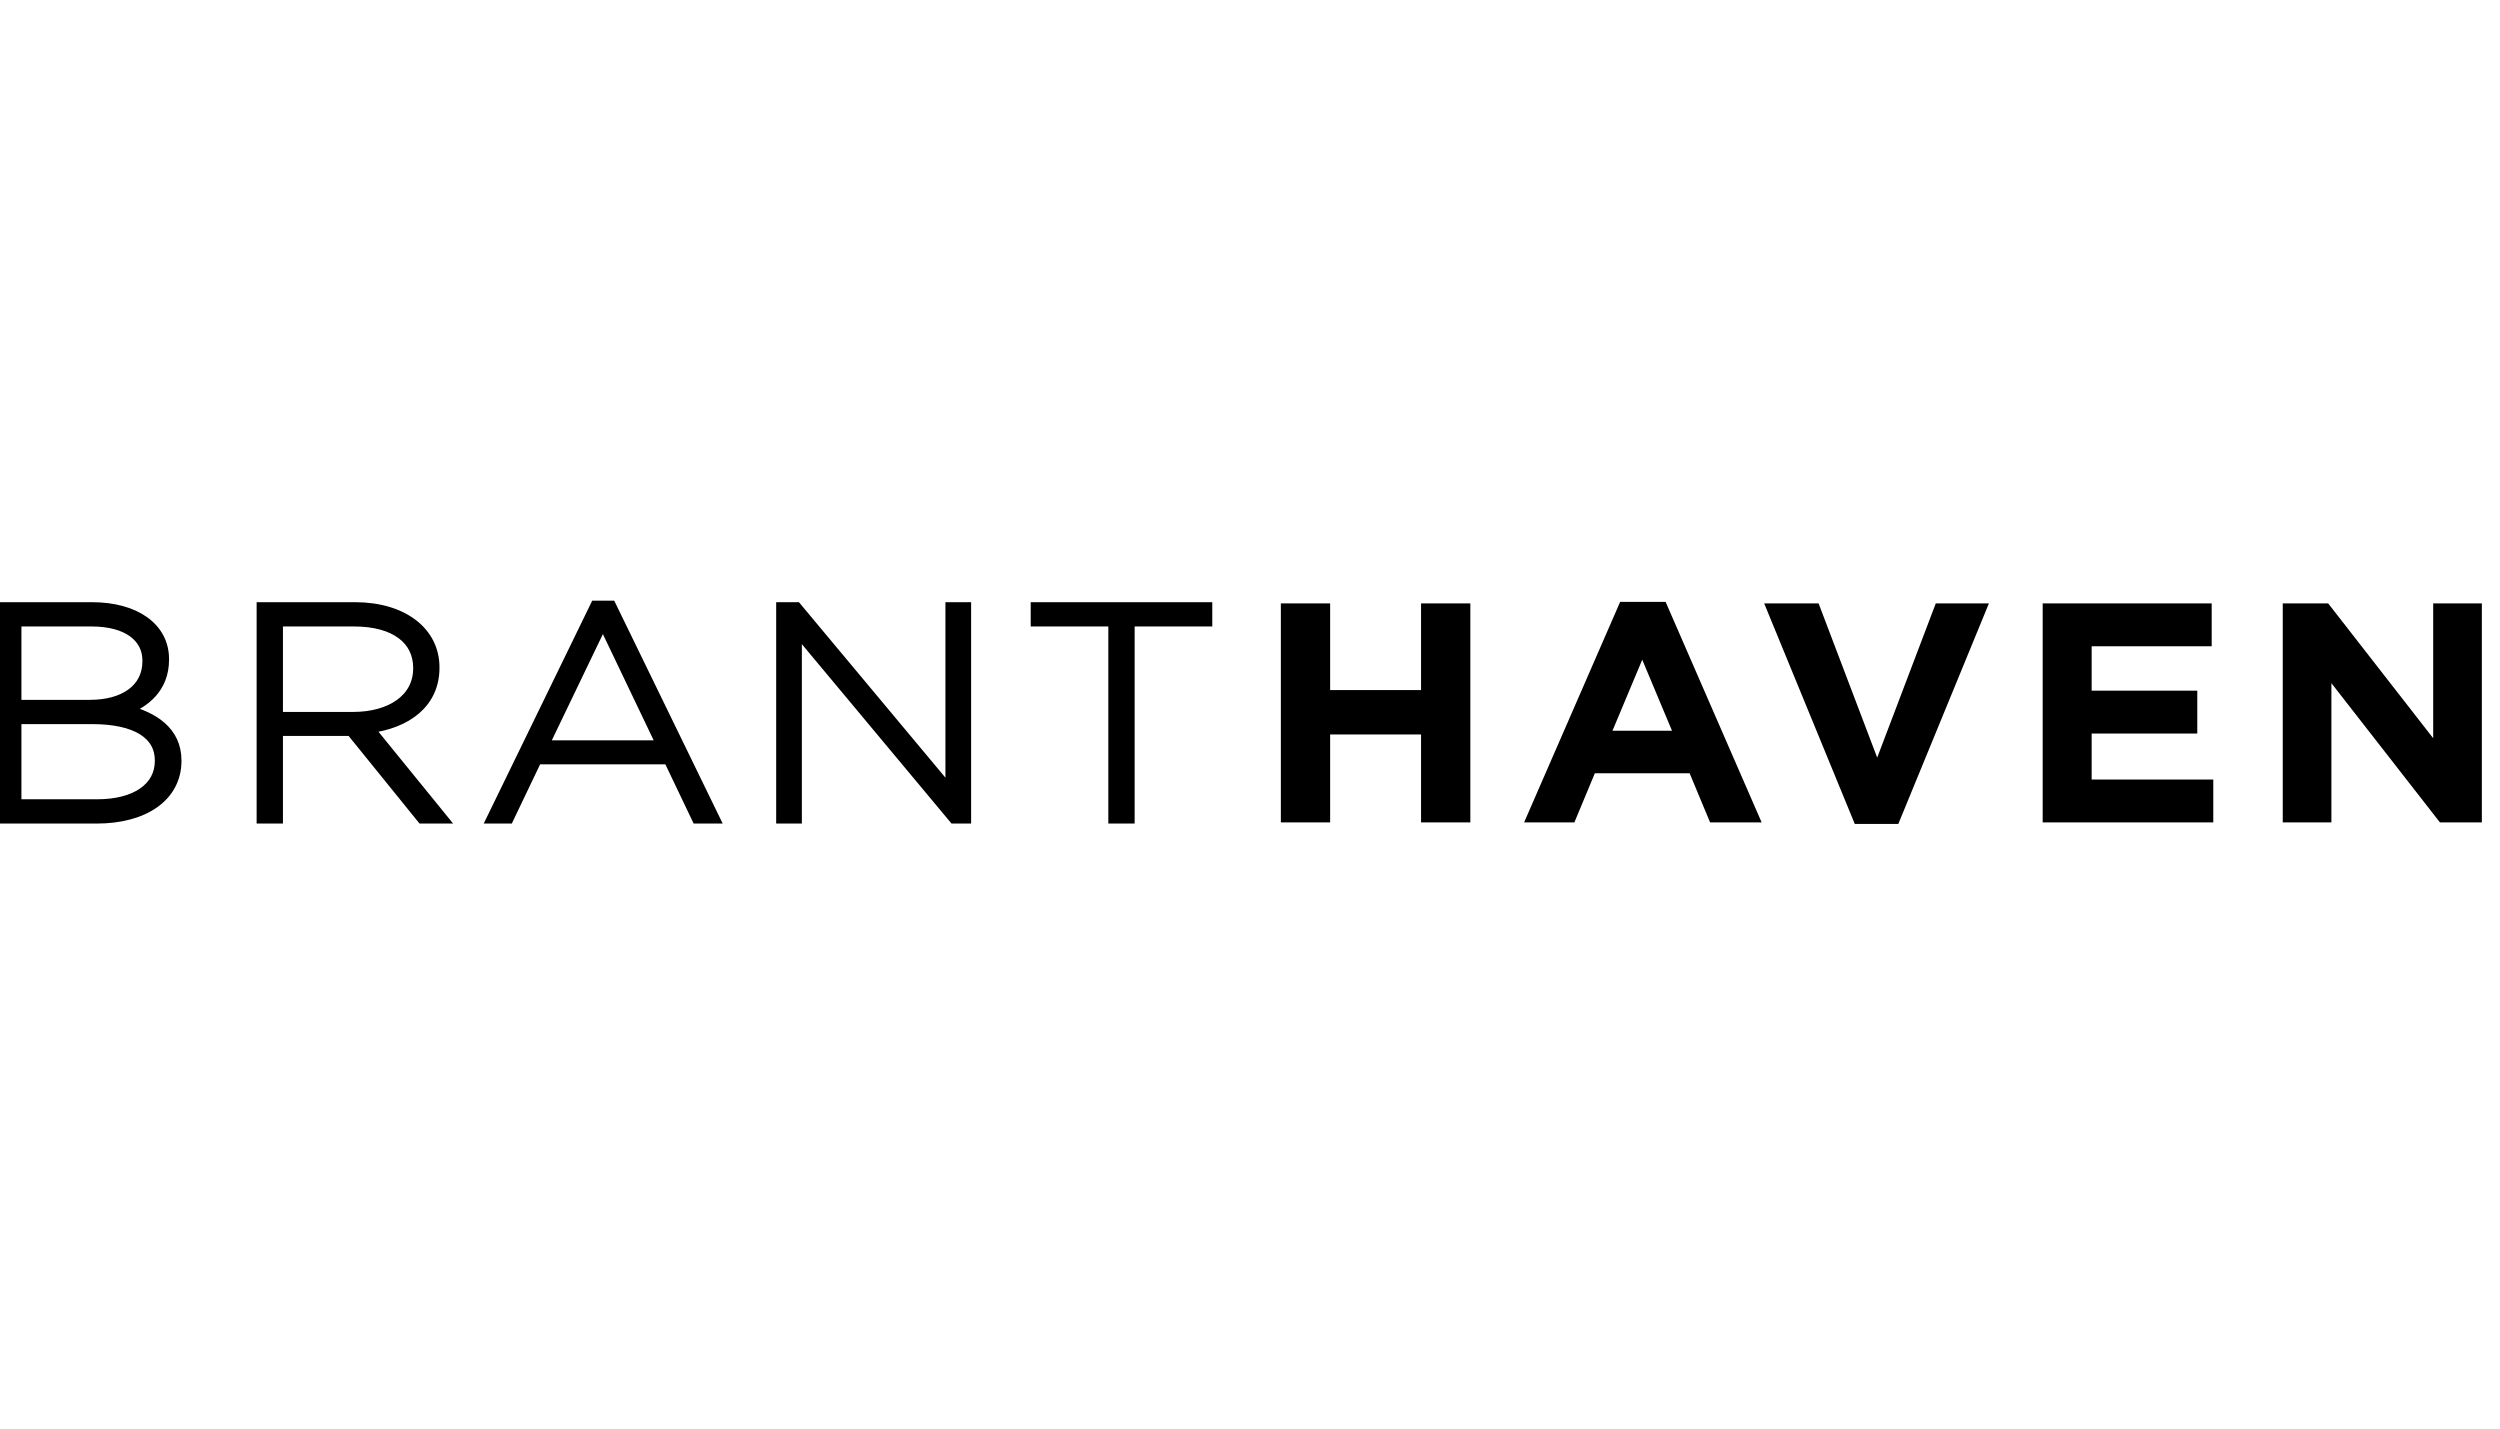 <?xml version="1.0" encoding="UTF-8"?>
<svg width="378px" height="216px" viewBox="0 0 378 216" version="1.1" xmlns="http://www.w3.org/2000/svg" xmlns:xlink="http://www.w3.org/1999/xlink">
    <title>B / Branthaven Homes / Vector / branthaven-homes-logo-lg</title>
    <g id="B-/-Branthaven-Homes-/-Vector-/-branthaven-homes-logo-lg" stroke="none" stroke-width="1" fill="none" fill-rule="evenodd">
        <g id="Group-7" transform="translate(0, 91)">
            <path d="M222.316,33.344 L222.316,0.238 L214.863,0.238 L214.863,13.338 L201.117,13.338 L201.117,0.238 L193.665,0.238 L193.665,33.344 L201.117,33.344 L201.117,20.053 L214.863,20.053 L214.863,33.344 L222.316,33.344 Z M266.359,33.344 L251.839,0 L244.967,0 L230.446,33.344 L238.046,33.344 L241.142,25.918 L255.47,25.918 L258.566,33.344 L266.359,33.344 Z M252.807,19.486 L243.805,19.486 L248.307,8.75 L252.807,19.486 Z M300.722,0.238 L292.688,0.238 L283.831,23.554 L274.973,0.238 L266.746,0.238 L280.443,33.58 L287.025,33.58 L300.722,0.238 Z M334.649,33.344 L334.649,26.865 L316.258,26.865 L316.258,19.911 L332.229,19.911 L332.229,13.432 L316.258,13.432 L316.258,6.717 L334.407,6.717 L334.407,0.238 L308.853,0.238 L308.853,33.344 L334.649,33.344 Z M375.256,33.344 L375.256,0.238 L367.899,0.238 L367.899,20.622 L352.023,0.238 L345.152,0.238 L345.152,33.344 L352.508,33.344 L352.508,12.297 L368.915,33.344 L375.256,33.344 Z" id="Fill-1" fill="#000000"></path>
            <g id="Group-6" transform="translate(0, 0.562)">
                <path d="M26.698,23.492 L26.698,23.401 C26.698,18.968 23.138,16.774 19.096,15.768 C21.84,14.717 24.821,12.523 24.821,8.18 L24.821,8.09 C24.821,3.29 20.444,0.229 13.902,0.229 L0,0.229 L0,32.222 L14.624,32.222 C21.887,32.222 26.698,28.84 26.698,23.492 L26.698,23.492 Z M22.272,8.409 C22.272,12.66 18.664,14.992 13.612,14.992 L2.501,14.992 L2.501,2.422 L13.853,2.422 C19.241,2.422 22.272,4.799 22.272,8.317 L22.272,8.409 Z M24.148,23.492 C24.148,27.514 20.492,30.027 14.72,30.027 L2.501,30.027 L2.501,17.184 L13.902,17.184 C20.54,17.184 24.148,19.47 24.148,23.401 L24.148,23.492 Z M66.961,32.222 L55.849,18.556 C61.525,17.825 65.71,14.763 65.71,9.415 L65.71,9.323 C65.71,3.976 60.948,0.229 53.683,0.229 L39.541,0.229 L39.541,32.222 L42.042,32.222 L42.042,18.968 L53.059,18.968 L63.786,32.222 L66.961,32.222 Z M63.209,9.506 C63.209,14.122 59.024,16.82 53.395,16.82 L42.042,16.82 L42.042,2.422 L53.54,2.422 C59.649,2.422 63.209,5.119 63.209,9.415 L63.209,9.506 Z M108.09,32.222 L92.409,0 L90.004,0 L74.321,32.222 L76.919,32.222 L81.201,23.263 L101.068,23.263 L105.348,32.222 L108.09,32.222 Z M100.009,21.115 L82.258,21.115 L91.159,2.605 L100.009,21.115 Z M146.094,32.222 L146.094,0.229 L143.689,0.229 L143.689,28.062 L120.454,0.229 L118.097,0.229 L118.097,32.222 L120.502,32.222 L120.502,3.793 L144.217,32.222 L146.094,32.222 Z M182.558,2.422 L182.558,0.229 L156.581,0.229 L156.581,2.422 L168.318,2.422 L168.318,32.222 L170.819,32.222 L170.819,2.422 L182.558,2.422 Z" id="Fill-2" fill="#000000"></path>
                <path d="M26.698,23.492 L26.698,23.401 C26.698,18.968 23.138,16.774 19.096,15.768 C21.84,14.717 24.821,12.523 24.821,8.18 L24.821,8.09 C24.821,3.29 20.444,0.229 13.902,0.229 L0,0.229 L0,32.222 L14.624,32.222 C21.887,32.222 26.698,28.84 26.698,23.492 Z M22.272,8.409 C22.272,12.66 18.664,14.992 13.612,14.992 L2.501,14.992 L2.501,2.422 L13.853,2.422 C19.241,2.422 22.272,4.799 22.272,8.317 L22.272,8.409 Z M24.148,23.492 C24.148,27.514 20.492,30.027 14.72,30.027 L2.501,30.027 L2.501,17.184 L13.902,17.184 C20.54,17.184 24.148,19.47 24.148,23.401 L24.148,23.492 Z M66.961,32.222 L55.849,18.556 C61.525,17.825 65.71,14.763 65.71,9.415 L65.71,9.323 C65.71,3.976 60.948,0.229 53.683,0.229 L39.541,0.229 L39.541,32.222 L42.042,32.222 L42.042,18.968 L53.059,18.968 L63.786,32.222 L66.961,32.222 Z M63.209,9.506 C63.209,14.122 59.024,16.82 53.395,16.82 L42.042,16.82 L42.042,2.422 L53.54,2.422 C59.649,2.422 63.209,5.119 63.209,9.415 L63.209,9.506 Z M108.09,32.222 L92.409,0 L90.004,0 L74.321,32.222 L76.919,32.222 L81.201,23.263 L101.068,23.263 L105.348,32.222 L108.09,32.222 Z M100.009,21.115 L82.258,21.115 L91.159,2.605 L100.009,21.115 Z M146.094,32.222 L146.094,0.229 L143.689,0.229 L143.689,28.062 L120.454,0.229 L118.097,0.229 L118.097,32.222 L120.502,32.222 L120.502,3.793 L144.217,32.222 L146.094,32.222 Z M182.558,2.422 L182.558,0.229 L156.581,0.229 L156.581,2.422 L168.318,2.422 L168.318,32.222 L170.819,32.222 L170.819,2.422 L182.558,2.422 Z" id="Stroke-4" stroke="#000000" stroke-width="1.478"></path>
            </g>
        </g>
    </g>
</svg>